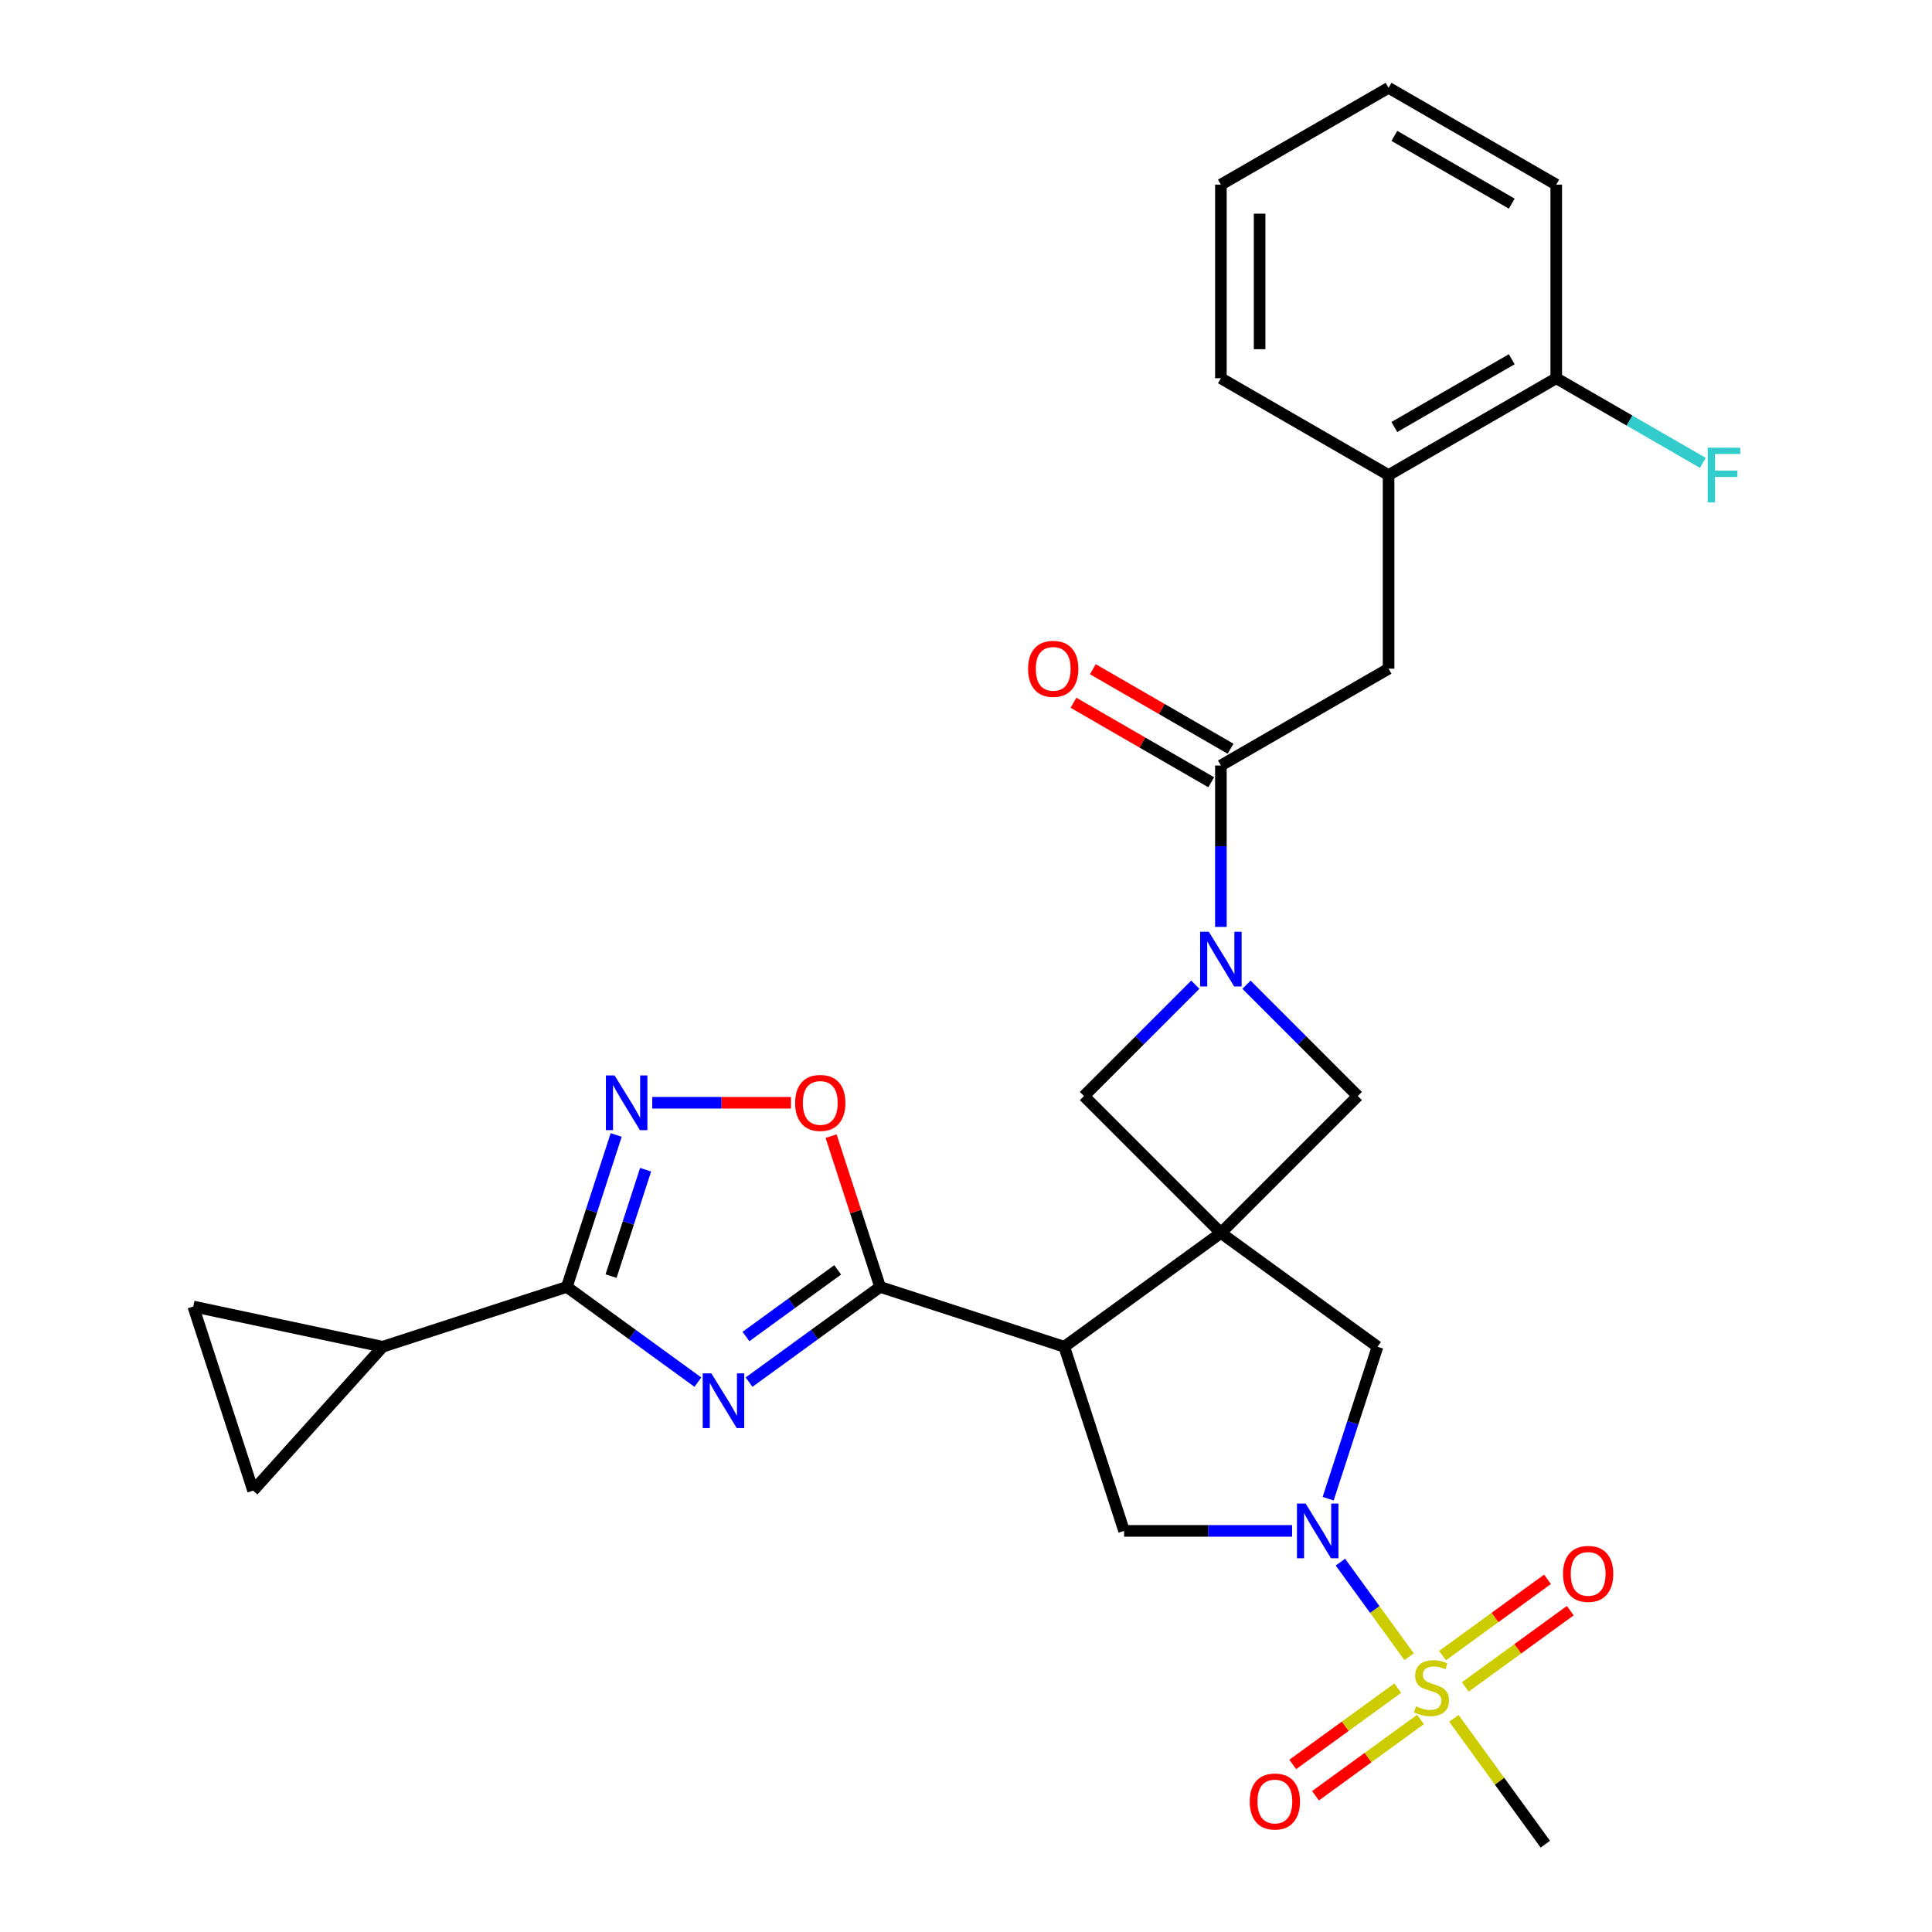 <?xml version='1.0' encoding='iso-8859-1'?>
<svg version='1.1' baseProfile='full'
              xmlns='http://www.w3.org/2000/svg'
                      xmlns:rdkit='http://www.rdkit.org/xml'
                      xmlns:xlink='http://www.w3.org/1999/xlink'
                  xml:space='preserve'
width='1000px' height='1000px' viewBox='0 0 1000 1000'>
<!-- END OF HEADER -->
<rect style='opacity:1.0;fill:#FFFFFF;stroke:none' width='1000' height='1000' x='0' y='0'> </rect>
<path class='bond-2' d='M 631.93,638.168 L 550.852,697.075' style='fill:none;fill-rule:evenodd;stroke:#000000;stroke-width:6px;stroke-linecap:butt;stroke-linejoin:miter;stroke-opacity:1' />
<path class='bond-11' d='M 631.93,638.168 L 713.009,697.075' style='fill:none;fill-rule:evenodd;stroke:#000000;stroke-width:6px;stroke-linecap:butt;stroke-linejoin:miter;stroke-opacity:1' />
<path class='bond-12' d='M 631.93,638.168 L 702.796,567.303' style='fill:none;fill-rule:evenodd;stroke:#000000;stroke-width:6px;stroke-linecap:butt;stroke-linejoin:miter;stroke-opacity:1' />
<path class='bond-13' d='M 631.93,638.168 L 561.065,567.303' style='fill:none;fill-rule:evenodd;stroke:#000000;stroke-width:6px;stroke-linecap:butt;stroke-linejoin:miter;stroke-opacity:1' />
<path class='bond-0' d='M 729.361,857.521 L 711.576,833.041' style='fill:none;fill-rule:evenodd;stroke:#CCCC00;stroke-width:6px;stroke-linecap:butt;stroke-linejoin:miter;stroke-opacity:1' />
<path class='bond-0' d='M 711.576,833.041 L 693.79,808.561' style='fill:none;fill-rule:evenodd;stroke:#0000FF;stroke-width:6px;stroke-linecap:butt;stroke-linejoin:miter;stroke-opacity:1' />
<path class='bond-18' d='M 758.423,873.158 L 785.596,853.415' style='fill:none;fill-rule:evenodd;stroke:#CCCC00;stroke-width:6px;stroke-linecap:butt;stroke-linejoin:miter;stroke-opacity:1' />
<path class='bond-18' d='M 785.596,853.415 L 812.768,833.673' style='fill:none;fill-rule:evenodd;stroke:#FF0000;stroke-width:6px;stroke-linecap:butt;stroke-linejoin:miter;stroke-opacity:1' />
<path class='bond-18' d='M 746.641,856.942 L 773.814,837.2' style='fill:none;fill-rule:evenodd;stroke:#CCCC00;stroke-width:6px;stroke-linecap:butt;stroke-linejoin:miter;stroke-opacity:1' />
<path class='bond-18' d='M 773.814,837.2 L 800.987,817.457' style='fill:none;fill-rule:evenodd;stroke:#FF0000;stroke-width:6px;stroke-linecap:butt;stroke-linejoin:miter;stroke-opacity:1' />
<path class='bond-19' d='M 723.471,873.776 L 696.298,893.519' style='fill:none;fill-rule:evenodd;stroke:#CCCC00;stroke-width:6px;stroke-linecap:butt;stroke-linejoin:miter;stroke-opacity:1' />
<path class='bond-19' d='M 696.298,893.519 L 669.125,913.261' style='fill:none;fill-rule:evenodd;stroke:#FF0000;stroke-width:6px;stroke-linecap:butt;stroke-linejoin:miter;stroke-opacity:1' />
<path class='bond-19' d='M 735.252,889.992 L 708.079,909.734' style='fill:none;fill-rule:evenodd;stroke:#CCCC00;stroke-width:6px;stroke-linecap:butt;stroke-linejoin:miter;stroke-opacity:1' />
<path class='bond-19' d='M 708.079,909.734 L 680.906,929.477' style='fill:none;fill-rule:evenodd;stroke:#FF0000;stroke-width:6px;stroke-linecap:butt;stroke-linejoin:miter;stroke-opacity:1' />
<path class='bond-23' d='M 752.532,889.413 L 776.193,921.979' style='fill:none;fill-rule:evenodd;stroke:#CCCC00;stroke-width:6px;stroke-linecap:butt;stroke-linejoin:miter;stroke-opacity:1' />
<path class='bond-23' d='M 776.193,921.979 L 799.854,954.545' style='fill:none;fill-rule:evenodd;stroke:#000000;stroke-width:6px;stroke-linecap:butt;stroke-linejoin:miter;stroke-opacity:1' />
<path class='bond-1' d='M 387.706,715.389 L 421.622,690.748' style='fill:none;fill-rule:evenodd;stroke:#0000FF;stroke-width:6px;stroke-linecap:butt;stroke-linejoin:miter;stroke-opacity:1' />
<path class='bond-1' d='M 421.622,690.748 L 455.539,666.106' style='fill:none;fill-rule:evenodd;stroke:#000000;stroke-width:6px;stroke-linecap:butt;stroke-linejoin:miter;stroke-opacity:1' />
<path class='bond-1' d='M 386.099,691.781 L 409.841,674.532' style='fill:none;fill-rule:evenodd;stroke:#0000FF;stroke-width:6px;stroke-linecap:butt;stroke-linejoin:miter;stroke-opacity:1' />
<path class='bond-1' d='M 409.841,674.532 L 433.582,657.283' style='fill:none;fill-rule:evenodd;stroke:#000000;stroke-width:6px;stroke-linecap:butt;stroke-linejoin:miter;stroke-opacity:1' />
<path class='bond-5' d='M 361.215,715.389 L 327.298,690.748' style='fill:none;fill-rule:evenodd;stroke:#0000FF;stroke-width:6px;stroke-linecap:butt;stroke-linejoin:miter;stroke-opacity:1' />
<path class='bond-5' d='M 327.298,690.748 L 293.382,666.106' style='fill:none;fill-rule:evenodd;stroke:#000000;stroke-width:6px;stroke-linecap:butt;stroke-linejoin:miter;stroke-opacity:1' />
<path class='bond-3' d='M 550.852,697.075 L 455.539,666.106' style='fill:none;fill-rule:evenodd;stroke:#000000;stroke-width:6px;stroke-linecap:butt;stroke-linejoin:miter;stroke-opacity:1' />
<path class='bond-9' d='M 550.852,697.075 L 581.821,792.389' style='fill:none;fill-rule:evenodd;stroke:#000000;stroke-width:6px;stroke-linecap:butt;stroke-linejoin:miter;stroke-opacity:1' />
<path class='bond-10' d='M 455.539,666.106 L 442.859,627.082' style='fill:none;fill-rule:evenodd;stroke:#000000;stroke-width:6px;stroke-linecap:butt;stroke-linejoin:miter;stroke-opacity:1' />
<path class='bond-10' d='M 442.859,627.082 L 430.179,588.058' style='fill:none;fill-rule:evenodd;stroke:#FF0000;stroke-width:6px;stroke-linecap:butt;stroke-linejoin:miter;stroke-opacity:1' />
<path class='bond-4' d='M 687.455,775.723 L 700.232,736.399' style='fill:none;fill-rule:evenodd;stroke:#0000FF;stroke-width:6px;stroke-linecap:butt;stroke-linejoin:miter;stroke-opacity:1' />
<path class='bond-4' d='M 700.232,736.399 L 713.009,697.075' style='fill:none;fill-rule:evenodd;stroke:#000000;stroke-width:6px;stroke-linecap:butt;stroke-linejoin:miter;stroke-opacity:1' />
<path class='bond-30' d='M 668.794,792.389 L 625.308,792.389' style='fill:none;fill-rule:evenodd;stroke:#0000FF;stroke-width:6px;stroke-linecap:butt;stroke-linejoin:miter;stroke-opacity:1' />
<path class='bond-30' d='M 625.308,792.389 L 581.821,792.389' style='fill:none;fill-rule:evenodd;stroke:#000000;stroke-width:6px;stroke-linecap:butt;stroke-linejoin:miter;stroke-opacity:1' />
<path class='bond-14' d='M 293.382,666.106 L 198.068,697.075' style='fill:none;fill-rule:evenodd;stroke:#000000;stroke-width:6px;stroke-linecap:butt;stroke-linejoin:miter;stroke-opacity:1' />
<path class='bond-31' d='M 293.382,666.106 L 306.159,626.782' style='fill:none;fill-rule:evenodd;stroke:#000000;stroke-width:6px;stroke-linecap:butt;stroke-linejoin:miter;stroke-opacity:1' />
<path class='bond-31' d='M 306.159,626.782 L 318.936,587.458' style='fill:none;fill-rule:evenodd;stroke:#0000FF;stroke-width:6px;stroke-linecap:butt;stroke-linejoin:miter;stroke-opacity:1' />
<path class='bond-31' d='M 316.277,660.503 L 325.221,632.976' style='fill:none;fill-rule:evenodd;stroke:#000000;stroke-width:6px;stroke-linecap:butt;stroke-linejoin:miter;stroke-opacity:1' />
<path class='bond-31' d='M 325.221,632.976 L 334.165,605.449' style='fill:none;fill-rule:evenodd;stroke:#0000FF;stroke-width:6px;stroke-linecap:butt;stroke-linejoin:miter;stroke-opacity:1' />
<path class='bond-6' d='M 618.685,509.683 L 589.875,538.493' style='fill:none;fill-rule:evenodd;stroke:#0000FF;stroke-width:6px;stroke-linecap:butt;stroke-linejoin:miter;stroke-opacity:1' />
<path class='bond-6' d='M 589.875,538.493 L 561.065,567.303' style='fill:none;fill-rule:evenodd;stroke:#000000;stroke-width:6px;stroke-linecap:butt;stroke-linejoin:miter;stroke-opacity:1' />
<path class='bond-8' d='M 631.93,479.772 L 631.93,437.996' style='fill:none;fill-rule:evenodd;stroke:#0000FF;stroke-width:6px;stroke-linecap:butt;stroke-linejoin:miter;stroke-opacity:1' />
<path class='bond-8' d='M 631.93,437.996 L 631.93,396.219' style='fill:none;fill-rule:evenodd;stroke:#000000;stroke-width:6px;stroke-linecap:butt;stroke-linejoin:miter;stroke-opacity:1' />
<path class='bond-29' d='M 645.176,509.683 L 673.986,538.493' style='fill:none;fill-rule:evenodd;stroke:#0000FF;stroke-width:6px;stroke-linecap:butt;stroke-linejoin:miter;stroke-opacity:1' />
<path class='bond-29' d='M 673.986,538.493 L 702.796,567.303' style='fill:none;fill-rule:evenodd;stroke:#000000;stroke-width:6px;stroke-linecap:butt;stroke-linejoin:miter;stroke-opacity:1' />
<path class='bond-7' d='M 337.596,570.792 L 373.496,570.792' style='fill:none;fill-rule:evenodd;stroke:#0000FF;stroke-width:6px;stroke-linecap:butt;stroke-linejoin:miter;stroke-opacity:1' />
<path class='bond-7' d='M 373.496,570.792 L 409.395,570.792' style='fill:none;fill-rule:evenodd;stroke:#FF0000;stroke-width:6px;stroke-linecap:butt;stroke-linejoin:miter;stroke-opacity:1' />
<path class='bond-17' d='M 631.93,396.219 L 718.722,346.11' style='fill:none;fill-rule:evenodd;stroke:#000000;stroke-width:6px;stroke-linecap:butt;stroke-linejoin:miter;stroke-opacity:1' />
<path class='bond-21' d='M 636.941,387.54 L 601.298,366.962' style='fill:none;fill-rule:evenodd;stroke:#000000;stroke-width:6px;stroke-linecap:butt;stroke-linejoin:miter;stroke-opacity:1' />
<path class='bond-21' d='M 601.298,366.962 L 565.655,346.383' style='fill:none;fill-rule:evenodd;stroke:#FF0000;stroke-width:6px;stroke-linecap:butt;stroke-linejoin:miter;stroke-opacity:1' />
<path class='bond-21' d='M 626.92,404.898 L 591.276,384.32' style='fill:none;fill-rule:evenodd;stroke:#000000;stroke-width:6px;stroke-linecap:butt;stroke-linejoin:miter;stroke-opacity:1' />
<path class='bond-21' d='M 591.276,384.32 L 555.633,363.741' style='fill:none;fill-rule:evenodd;stroke:#FF0000;stroke-width:6px;stroke-linecap:butt;stroke-linejoin:miter;stroke-opacity:1' />
<path class='bond-15' d='M 198.068,697.075 L 131.009,771.552' style='fill:none;fill-rule:evenodd;stroke:#000000;stroke-width:6px;stroke-linecap:butt;stroke-linejoin:miter;stroke-opacity:1' />
<path class='bond-16' d='M 198.068,697.075 L 100.04,676.238' style='fill:none;fill-rule:evenodd;stroke:#000000;stroke-width:6px;stroke-linecap:butt;stroke-linejoin:miter;stroke-opacity:1' />
<path class='bond-32' d='M 131.009,771.552 L 100.04,676.238' style='fill:none;fill-rule:evenodd;stroke:#000000;stroke-width:6px;stroke-linecap:butt;stroke-linejoin:miter;stroke-opacity:1' />
<path class='bond-20' d='M 718.722,346.11 L 718.722,245.892' style='fill:none;fill-rule:evenodd;stroke:#000000;stroke-width:6px;stroke-linecap:butt;stroke-linejoin:miter;stroke-opacity:1' />
<path class='bond-22' d='M 718.722,245.892 L 805.514,195.782' style='fill:none;fill-rule:evenodd;stroke:#000000;stroke-width:6px;stroke-linecap:butt;stroke-linejoin:miter;stroke-opacity:1' />
<path class='bond-22' d='M 721.719,221.017 L 782.473,185.94' style='fill:none;fill-rule:evenodd;stroke:#000000;stroke-width:6px;stroke-linecap:butt;stroke-linejoin:miter;stroke-opacity:1' />
<path class='bond-25' d='M 718.722,245.892 L 631.93,195.782' style='fill:none;fill-rule:evenodd;stroke:#000000;stroke-width:6px;stroke-linecap:butt;stroke-linejoin:miter;stroke-opacity:1' />
<path class='bond-24' d='M 805.514,195.782 L 843.447,217.683' style='fill:none;fill-rule:evenodd;stroke:#000000;stroke-width:6px;stroke-linecap:butt;stroke-linejoin:miter;stroke-opacity:1' />
<path class='bond-24' d='M 843.447,217.683 L 881.38,239.584' style='fill:none;fill-rule:evenodd;stroke:#33CCCC;stroke-width:6px;stroke-linecap:butt;stroke-linejoin:miter;stroke-opacity:1' />
<path class='bond-26' d='M 805.514,195.782 L 805.514,95.564' style='fill:none;fill-rule:evenodd;stroke:#000000;stroke-width:6px;stroke-linecap:butt;stroke-linejoin:miter;stroke-opacity:1' />
<path class='bond-27' d='M 631.93,195.782 L 631.93,95.564' style='fill:none;fill-rule:evenodd;stroke:#000000;stroke-width:6px;stroke-linecap:butt;stroke-linejoin:miter;stroke-opacity:1' />
<path class='bond-27' d='M 651.974,180.75 L 651.974,110.597' style='fill:none;fill-rule:evenodd;stroke:#000000;stroke-width:6px;stroke-linecap:butt;stroke-linejoin:miter;stroke-opacity:1' />
<path class='bond-33' d='M 805.514,95.564 L 718.722,45.455' style='fill:none;fill-rule:evenodd;stroke:#000000;stroke-width:6px;stroke-linecap:butt;stroke-linejoin:miter;stroke-opacity:1' />
<path class='bond-33' d='M 782.473,105.406 L 721.719,70.329' style='fill:none;fill-rule:evenodd;stroke:#000000;stroke-width:6px;stroke-linecap:butt;stroke-linejoin:miter;stroke-opacity:1' />
<path class='bond-28' d='M 631.93,95.564 L 718.722,45.455' style='fill:none;fill-rule:evenodd;stroke:#000000;stroke-width:6px;stroke-linecap:butt;stroke-linejoin:miter;stroke-opacity:1' />
<path  class='atom-1' d='M 732.947 883.187
Q 733.267 883.307, 734.587 883.867
Q 735.907 884.427, 737.347 884.787
Q 738.827 885.107, 740.267 885.107
Q 742.947 885.107, 744.507 883.827
Q 746.067 882.507, 746.067 880.227
Q 746.067 878.667, 745.267 877.707
Q 744.507 876.747, 743.307 876.227
Q 742.107 875.707, 740.107 875.107
Q 737.587 874.347, 736.067 873.627
Q 734.587 872.907, 733.507 871.387
Q 732.467 869.867, 732.467 867.307
Q 732.467 863.747, 734.867 861.547
Q 737.307 859.347, 742.107 859.347
Q 745.387 859.347, 749.107 860.907
L 748.187 863.987
Q 744.787 862.587, 742.227 862.587
Q 739.467 862.587, 737.947 863.747
Q 736.427 864.867, 736.467 866.827
Q 736.467 868.347, 737.227 869.267
Q 738.027 870.187, 739.147 870.707
Q 740.307 871.227, 742.227 871.827
Q 744.787 872.627, 746.307 873.427
Q 747.827 874.227, 748.907 875.867
Q 750.027 877.467, 750.027 880.227
Q 750.027 884.147, 747.387 886.267
Q 744.787 888.347, 740.427 888.347
Q 737.907 888.347, 735.987 887.787
Q 734.107 887.267, 731.867 886.347
L 732.947 883.187
' fill='#CCCC00'/>
<path  class='atom-2' d='M 368.2 710.853
L 377.48 725.853
Q 378.4 727.333, 379.88 730.013
Q 381.36 732.693, 381.44 732.853
L 381.44 710.853
L 385.2 710.853
L 385.2 739.173
L 381.32 739.173
L 371.36 722.773
Q 370.2 720.853, 368.96 718.653
Q 367.76 716.453, 367.4 715.773
L 367.4 739.173
L 363.72 739.173
L 363.72 710.853
L 368.2 710.853
' fill='#0000FF'/>
<path  class='atom-5' d='M 675.78 778.229
L 685.06 793.229
Q 685.98 794.709, 687.46 797.389
Q 688.94 800.069, 689.02 800.229
L 689.02 778.229
L 692.78 778.229
L 692.78 806.549
L 688.9 806.549
L 678.94 790.149
Q 677.78 788.229, 676.54 786.029
Q 675.34 783.829, 674.98 783.149
L 674.98 806.549
L 671.3 806.549
L 671.3 778.229
L 675.78 778.229
' fill='#0000FF'/>
<path  class='atom-7' d='M 625.67 482.278
L 634.95 497.278
Q 635.87 498.758, 637.35 501.438
Q 638.83 504.118, 638.91 504.278
L 638.91 482.278
L 642.67 482.278
L 642.67 510.598
L 638.79 510.598
L 628.83 494.198
Q 627.67 492.278, 626.43 490.078
Q 625.23 487.878, 624.87 487.198
L 624.87 510.598
L 621.19 510.598
L 621.19 482.278
L 625.67 482.278
' fill='#0000FF'/>
<path  class='atom-8' d='M 318.091 556.632
L 327.371 571.632
Q 328.291 573.112, 329.771 575.792
Q 331.251 578.472, 331.331 578.632
L 331.331 556.632
L 335.091 556.632
L 335.091 584.952
L 331.211 584.952
L 321.251 568.552
Q 320.091 566.632, 318.851 564.432
Q 317.651 562.232, 317.291 561.552
L 317.291 584.952
L 313.611 584.952
L 313.611 556.632
L 318.091 556.632
' fill='#0000FF'/>
<path  class='atom-11' d='M 411.569 570.872
Q 411.569 564.072, 414.929 560.272
Q 418.289 556.472, 424.569 556.472
Q 430.849 556.472, 434.209 560.272
Q 437.569 564.072, 437.569 570.872
Q 437.569 577.752, 434.169 581.672
Q 430.769 585.552, 424.569 585.552
Q 418.329 585.552, 414.929 581.672
Q 411.569 577.792, 411.569 570.872
M 424.569 582.352
Q 428.889 582.352, 431.209 579.472
Q 433.569 576.552, 433.569 570.872
Q 433.569 565.312, 431.209 562.512
Q 428.889 559.672, 424.569 559.672
Q 420.249 559.672, 417.889 562.472
Q 415.569 565.272, 415.569 570.872
Q 415.569 576.592, 417.889 579.472
Q 420.249 582.352, 424.569 582.352
' fill='#FF0000'/>
<path  class='atom-19' d='M 809.025 814.64
Q 809.025 807.84, 812.385 804.04
Q 815.745 800.24, 822.025 800.24
Q 828.305 800.24, 831.665 804.04
Q 835.025 807.84, 835.025 814.64
Q 835.025 821.52, 831.625 825.44
Q 828.225 829.32, 822.025 829.32
Q 815.785 829.32, 812.385 825.44
Q 809.025 821.56, 809.025 814.64
M 822.025 826.12
Q 826.345 826.12, 828.665 823.24
Q 831.025 820.32, 831.025 814.64
Q 831.025 809.08, 828.665 806.28
Q 826.345 803.44, 822.025 803.44
Q 817.705 803.44, 815.345 806.24
Q 813.025 809.04, 813.025 814.64
Q 813.025 820.36, 815.345 823.24
Q 817.705 826.12, 822.025 826.12
' fill='#FF0000'/>
<path  class='atom-20' d='M 646.868 932.454
Q 646.868 925.654, 650.228 921.854
Q 653.588 918.054, 659.868 918.054
Q 666.148 918.054, 669.508 921.854
Q 672.868 925.654, 672.868 932.454
Q 672.868 939.334, 669.468 943.254
Q 666.068 947.134, 659.868 947.134
Q 653.628 947.134, 650.228 943.254
Q 646.868 939.374, 646.868 932.454
M 659.868 943.934
Q 664.188 943.934, 666.508 941.054
Q 668.868 938.134, 668.868 932.454
Q 668.868 926.894, 666.508 924.094
Q 664.188 921.254, 659.868 921.254
Q 655.548 921.254, 653.188 924.054
Q 650.868 926.854, 650.868 932.454
Q 650.868 938.174, 653.188 941.054
Q 655.548 943.934, 659.868 943.934
' fill='#FF0000'/>
<path  class='atom-22' d='M 532.139 346.19
Q 532.139 339.39, 535.499 335.59
Q 538.859 331.79, 545.139 331.79
Q 551.419 331.79, 554.779 335.59
Q 558.139 339.39, 558.139 346.19
Q 558.139 353.07, 554.739 356.99
Q 551.339 360.87, 545.139 360.87
Q 538.899 360.87, 535.499 356.99
Q 532.139 353.11, 532.139 346.19
M 545.139 357.67
Q 549.459 357.67, 551.779 354.79
Q 554.139 351.87, 554.139 346.19
Q 554.139 340.63, 551.779 337.83
Q 549.459 334.99, 545.139 334.99
Q 540.819 334.99, 538.459 337.79
Q 536.139 340.59, 536.139 346.19
Q 536.139 351.91, 538.459 354.79
Q 540.819 357.67, 545.139 357.67
' fill='#FF0000'/>
<path  class='atom-25' d='M 883.886 231.732
L 900.726 231.732
L 900.726 234.972
L 887.686 234.972
L 887.686 243.572
L 899.286 243.572
L 899.286 246.852
L 887.686 246.852
L 887.686 260.052
L 883.886 260.052
L 883.886 231.732
' fill='#33CCCC'/>
</svg>
